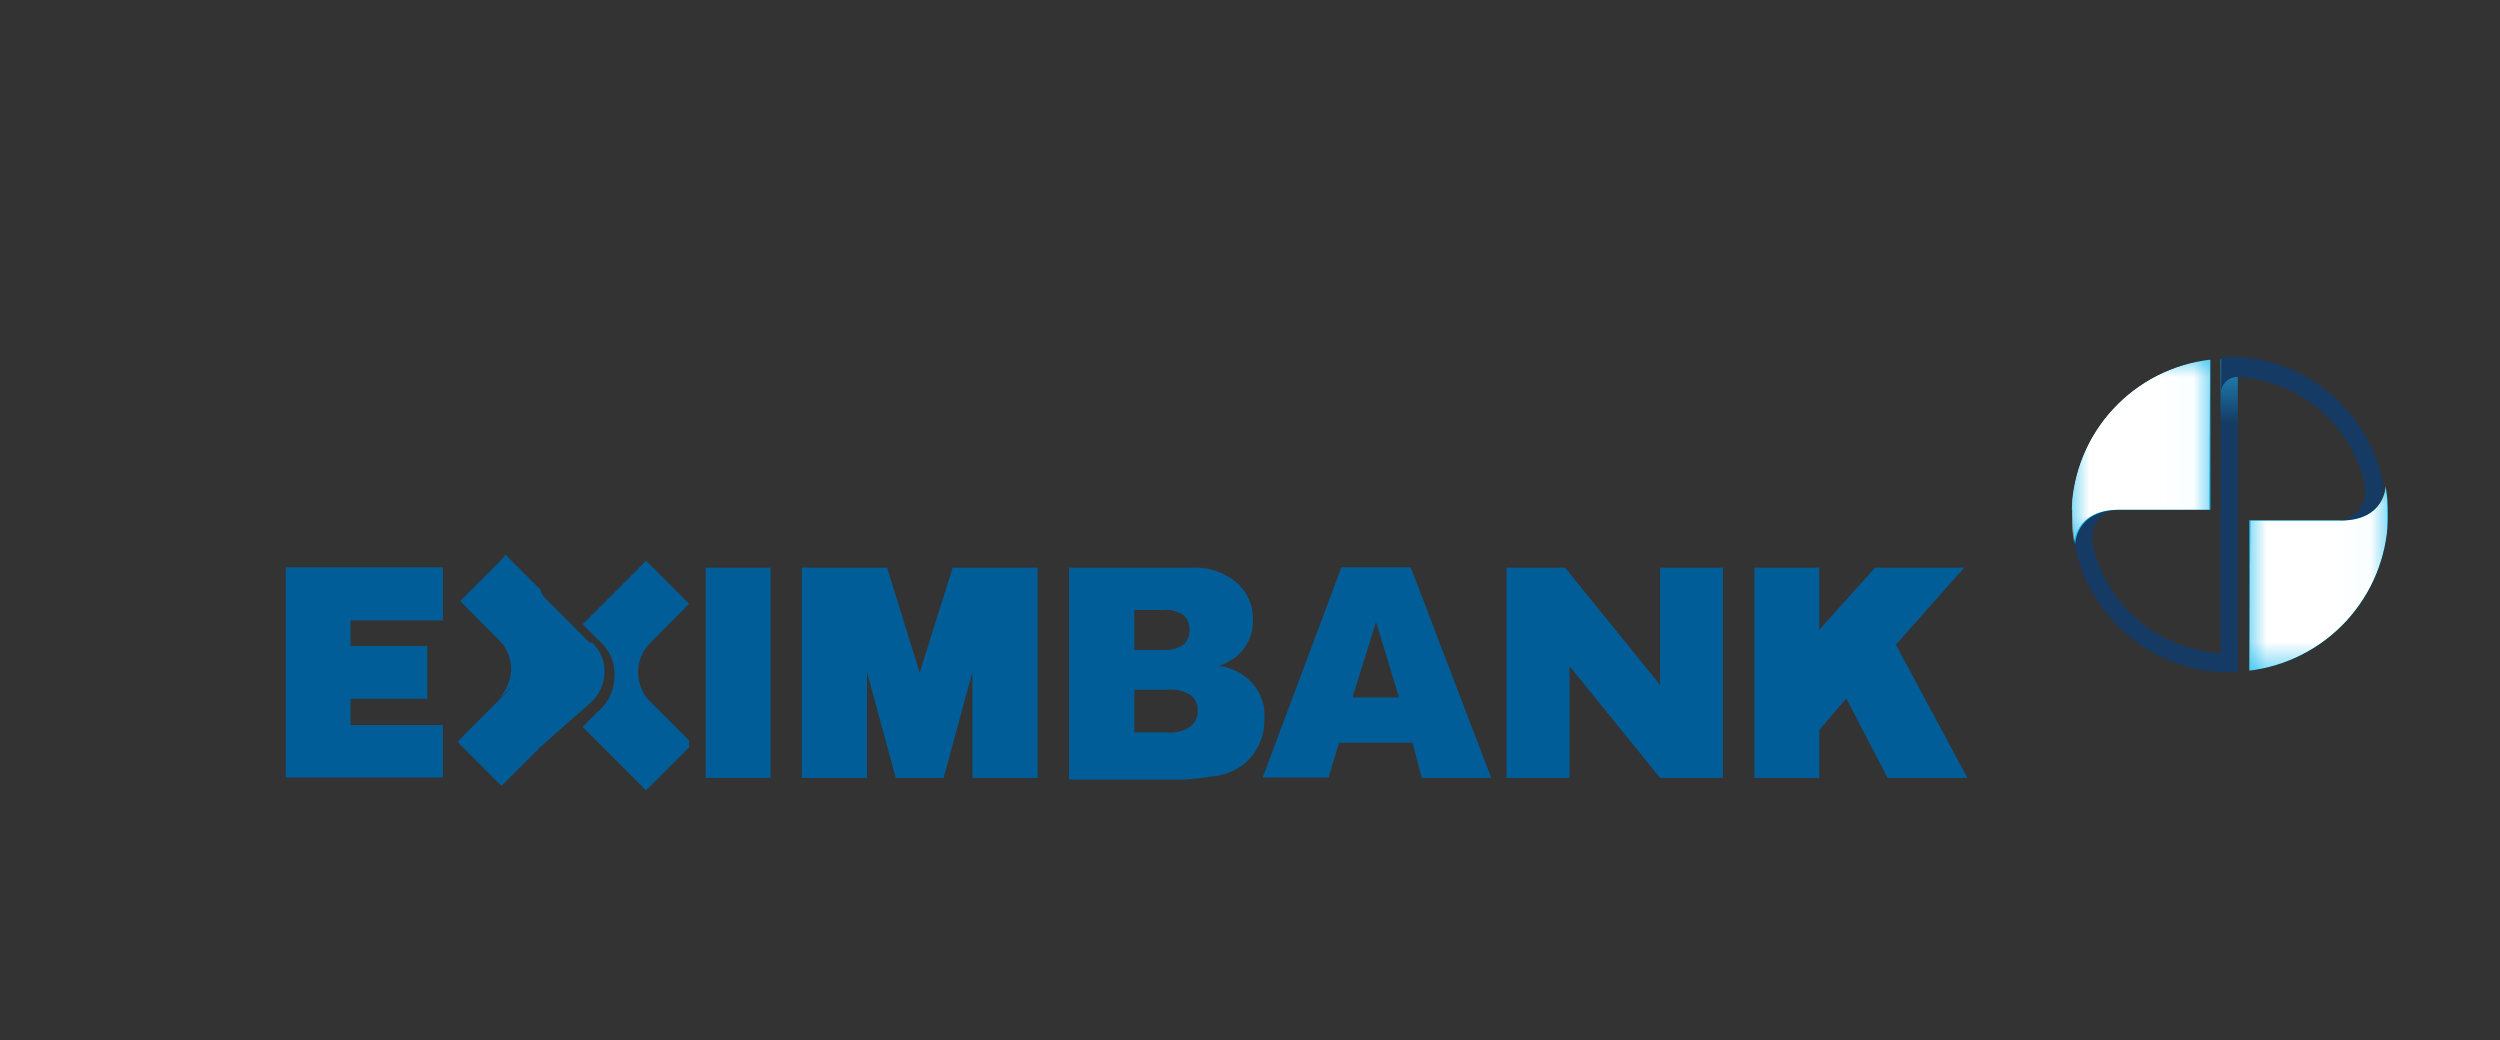 <svg xmlns="http://www.w3.org/2000/svg" xmlns:xlink="http://www.w3.org/1999/xlink" viewBox="0 0 72.09 29.99"><rect x="0" y="0" width="72.09" height="29.99" fill="#333333" stroke="none"/><defs><style>.cls-1{fill:url(#radial-gradient);}.cls-2{fill:url(#radial-gradient-2);}.cls-3{fill:none;}.cls-4{isolation:isolate;}.cls-5{fill:#005d98;}.cls-6{clip-path:url(#clip-path);}.cls-7{fill:url(#linear-gradient);}.cls-8{clip-path:url(#clip-path-2);}.cls-9{fill:url(#linear-gradient-2);}.cls-10{clip-path:url(#clip-path-3);}.cls-11{fill:url(#linear-gradient-3);}.cls-12{clip-path:url(#clip-path-4);}.cls-13{fill:url(#linear-gradient-4);}.cls-14{mix-blend-mode:overlay;}.cls-15{clip-path:url(#clip-path-5);}.cls-16{clip-path:url(#clip-path-6);}.cls-17{mask:url(#mask);}.cls-18{fill:url(#radial-gradient-3);}.cls-19{clip-path:url(#clip-path-7);}.cls-20{fill:url(#linear-gradient-5);}.cls-21{clip-path:url(#clip-path-8);}.cls-22{fill:url(#linear-gradient-6);}.cls-23{clip-path:url(#clip-path-9);}.cls-24{clip-path:url(#clip-path-10);}.cls-25{mask:url(#mask-2);}.cls-26{fill:url(#radial-gradient-4);}</style><radialGradient id="radial-gradient" cx="-2473.12" cy="-315.8" r="0.13" gradientTransform="matrix(33.88, 0, 0, -33.9, 83862.74, -10691.93)" gradientUnits="userSpaceOnUse"><stop offset="0" stop-color="#020202"/><stop offset="0.85"/><stop offset="1" stop-color="#fff"/></radialGradient><radialGradient id="radial-gradient-2" cx="-2598.56" cy="-288.03" r="0.13" gradientTransform="matrix(-33.88, 0, 0, 33.9, -87985.78, 9780.47)" xlink:href="#radial-gradient"/><clipPath id="clip-path"><path class="cls-3" d="M14.45,18.6h0m0,0h0m0,0h0m0,0h0m0,0h0m0,0h0m0,0h0m0,0h0m0,0h0m.06-2.51-1.24,1.24h0a.05.05,0,0,0,0,0v0h0l1.19,1.2a1.2,1.2,0,0,1,.28.77,1.27,1.27,0,0,1-.35.84s2-1.53,1.18-3.15l-1-1a.05.05,0,0,0,0,0l0,0"/></clipPath><linearGradient id="linear-gradient" x1="-2689.95" y1="-337.25" x2="-2689.81" y2="-337.25" gradientTransform="matrix(0, -15.67, -15.67, 0, -5269.95, -42123.63)" gradientUnits="userSpaceOnUse"><stop offset="0" stop-color="#153a63"/><stop offset="0.35" stop-color="#153a63"/><stop offset="1" stop-color="#005d98"/></linearGradient><clipPath id="clip-path-2"><path class="cls-3" d="M64,19.36h.53v-9H64Z"/></clipPath><linearGradient id="linear-gradient-2" x1="-2542.41" y1="-333.55" x2="-2542.27" y2="-333.55" gradientTransform="matrix(0, -67.18, -67.18, 0, -22344.27, -170785.98)" gradientUnits="userSpaceOnUse"><stop offset="0" stop-color="#153a63"/><stop offset="0.1" stop-color="#153a63"/><stop offset="0.35" stop-color="#23a8e0"/><stop offset="0.5" stop-color="#61caf4"/><stop offset="0.65" stop-color="#109cd8"/><stop offset="0.9" stop-color="#153a63"/><stop offset="1" stop-color="#153a63"/></linearGradient><clipPath id="clip-path-3"><path class="cls-3" d="M64.05,10.31h0v.94a.48.48,0,0,1,.53-.38A4,4,0,0,1,68.2,14a.63.63,0,0,1,0,.2.82.82,0,0,1-.68.8c1.17,0,1.22-.84,1.21-1a4.53,4.53,0,0,0-4.22-3.71h-.49Z"/></clipPath><linearGradient id="linear-gradient-3" x1="-2491.68" y1="-281.45" x2="-2491.54" y2="-281.45" gradientTransform="matrix(0, 44.89, 44.89, 0, 12700.31, 111850.14)" gradientUnits="userSpaceOnUse"><stop offset="0" stop-color="#005d98"/><stop offset="0.35" stop-color="#23a8e0"/><stop offset="0.53" stop-color="#61caf4"/><stop offset="0.62" stop-color="#3fb6e8"/><stop offset="0.71" stop-color="#25a8df"/><stop offset="0.79" stop-color="#159fda"/><stop offset="0.85" stop-color="#109cd8"/><stop offset="0.87" stop-color="#1096d1"/><stop offset="0.91" stop-color="#1185bd"/><stop offset="0.94" stop-color="#136a9c"/><stop offset="0.99" stop-color="#14446f"/><stop offset="1" stop-color="#153a63"/></linearGradient><clipPath id="clip-path-4"><path class="cls-3" d="M67.46,15h-2.6v4.34a4.55,4.55,0,0,0,4-4.34h0v-.17a4.47,4.47,0,0,0-.07-.82s0,1-1.3,1"/></clipPath><linearGradient id="linear-gradient-4" x1="-2561.71" y1="-250.15" x2="-2561.58" y2="-250.15" gradientTransform="matrix(-37.25, 0, 0, 37.25, -95364.24, 9336.89)" gradientUnits="userSpaceOnUse"><stop offset="0" stop-color="#19baed"/><stop offset="0.41" stop-color="#0d8ec9"/><stop offset="0.79" stop-color="#046bad"/><stop offset="1" stop-color="#005ea3"/></linearGradient><clipPath id="clip-path-5"><rect class="cls-3" x="64.86" y="14.01" width="3.98" height="5.33"/></clipPath><clipPath id="clip-path-6"><path class="cls-3" d="M64.86,19.34a4.55,4.55,0,0,0,4-4.34h0v-.17a4.47,4.47,0,0,0-.07-.82s0,1-1.3,1h-2.6Z"/></clipPath><mask id="mask" x="64.86" y="14.01" width="3.98" height="5.33" maskUnits="userSpaceOnUse"><rect class="cls-1" x="64.86" y="14.01" width="3.98" height="5.33"/></mask><radialGradient id="radial-gradient-3" cx="-2473.12" cy="-315.8" r="0.13" gradientTransform="matrix(33.88, 0, 0, -33.9, 83862.7, -10691.93)" gradientUnits="userSpaceOnUse"><stop offset="0" stop-color="#fff"/><stop offset="0.85" stop-color="#fff"/><stop offset="1" stop-color="#fff"/></radialGradient><clipPath id="clip-path-7"><path class="cls-3" d="M59.82,15.68A4.55,4.55,0,0,0,64,19.38h.52v-.93a.5.5,0,0,1-.54.38,4,4,0,0,1-3.64-3.16,1.8,1.8,0,0,1,0-.2.82.82,0,0,1,.68-.8c-1.18,0-1.22.85-1.22,1"/></clipPath><linearGradient id="linear-gradient-5" x1="-2579.15" y1="-323.32" x2="-2579.01" y2="-323.32" gradientTransform="matrix(0, -44.89, -44.89, 0, -14451.45, -115747.31)" xlink:href="#linear-gradient-3"/><clipPath id="clip-path-8"><path class="cls-3" d="M59.76,14.7h0a1,1,0,0,0,0,.17,4.58,4.58,0,0,0,.08.83s0-1,1.3-1h2.6V10.37a4.53,4.53,0,0,0-4,4.33"/></clipPath><linearGradient id="linear-gradient-6" x1="-2509.14" y1="-354.52" x2="-2509.01" y2="-354.52" gradientTransform="matrix(37.25, 0, 0, -37.25, 93535.29, -13199.9)" xlink:href="#linear-gradient-4"/><clipPath id="clip-path-9"><rect class="cls-3" x="59.75" y="10.37" width="3.98" height="5.33"/></clipPath><clipPath id="clip-path-10"><path class="cls-3" d="M63.73,10.37a4.53,4.53,0,0,0-4,4.33h0a1,1,0,0,0,0,.17,4.58,4.58,0,0,0,.08.83s0-1,1.3-1h2.6Z"/></clipPath><mask id="mask-2" x="59.75" y="10.37" width="3.98" height="5.33" maskUnits="userSpaceOnUse"><rect class="cls-2" x="59.75" y="10.37" width="3.98" height="5.33"/></mask><radialGradient id="radial-gradient-4" cx="-2598.56" cy="-288.03" r="0.13" gradientTransform="matrix(-33.88, 0, 0, 33.9, -87985.74, 9780.44)" xlink:href="#radial-gradient-3"/></defs><g class="cls-4"><g id="_8_Page_Brochure" data-name="8 Page Brochure"><path class="cls-5" d="M17.44,18.52l.07.08.13.13Z"/><polygon class="cls-5" points="50.59 16.37 52.46 16.37 52.46 18.16 54.07 16.37 56.64 16.37 54.67 18.59 56.73 22.43 54.43 22.43 53.24 20.14 52.46 21.05 52.46 22.43 50.59 22.43 50.59 16.37"/><polygon class="cls-5" points="43.44 16.37 45.13 16.37 47.87 19.75 47.87 16.37 49.68 16.37 49.68 22.43 47.87 22.43 45.26 19.21 45.26 22.43 43.44 22.43 43.44 16.37"/><polygon class="cls-5" points="10.11 17.89 12.77 17.89 12.77 16.36 8.24 16.36 8.24 22.42 12.77 22.42 12.77 20.91 10.11 20.91 10.11 20.15 12.32 20.15 12.32 18.63 10.11 18.63 10.11 18.62 10.11 17.89"/><path class="cls-5" d="M30.83,16.37h3.49a1.89,1.89,0,0,1,1.34.43,1.38,1.38,0,0,1,.47,1.07,1.35,1.35,0,0,1-.33.92,1.55,1.55,0,0,1-.65.41,1.61,1.61,0,0,1,1,.54,1.43,1.43,0,0,1,.31,1,1.61,1.61,0,0,1-.22.85,1.48,1.48,0,0,1-.6.59,1.71,1.71,0,0,1-.7.21,7.47,7.47,0,0,1-.84.09H30.83Zm1.88,2.37h.81a.94.94,0,0,0,.61-.15.57.57,0,0,0,.17-.44.53.53,0,0,0-.17-.41.9.9,0,0,0-.6-.15h-.82Zm0,2.38h.95a1,1,0,0,0,.68-.18.57.57,0,0,0,.2-.46.55.55,0,0,0-.2-.43,1.06,1.06,0,0,0-.68-.16h-.95Z"/><path class="cls-5" d="M40.73,21.42H38.61l-.3,1h-1.9l2.27-6.06h2L43,22.43H41Zm-.39-1.31-.66-2.18L39,20.11Z"/><rect class="cls-5" x="20.35" y="16.37" width="1.87" height="6.06"/><polygon class="cls-5" points="29.91 16.37 28.04 16.37 27.47 16.37 26.52 19.4 25.58 16.37 25 16.37 23.13 16.37 23.12 16.37 23.12 22.43 23.13 22.43 24.65 22.43 25 22.43 25 19.38 25.83 22.43 27.21 22.43 28.04 19.38 28.04 22.43 28.39 22.43 29.91 22.43 29.92 22.43 29.92 16.37 29.91 16.37"/><path class="cls-5" d="M19.87,21.35h0l-1.2-1.2a1.25,1.25,0,0,1-.27-.77,1.18,1.18,0,0,1,.35-.84l1.12-1.13h0s0,0,0,0v0h0l-1.24-1.24a.05.05,0,0,0,0,0l0,0-1.11,1.11-.72.72.52.52a1.25,1.25,0,0,1,.4,1,1.35,1.35,0,0,1-.48,1l-.44.44,1.83,1.83,0,0,0,0,1.24-1.24h0a0,0,0,0,0,0,0s0,0,0,0"/><g class="cls-6"><rect class="cls-7" x="12.27" y="15.89" width="5.05" height="4.51" transform="translate(-7.72 24.56) rotate(-66.72)"/></g><path class="cls-5" d="M17,18.53l-1.46-1.46c.7,1.56-1,2.93-1.18,3.15l-1.13,1.13h0a.05.05,0,0,0,0,.08h0l1.23,1.23,0,0a.05.05,0,0,0,0,0l1.11-1.11L17,20.29a1.19,1.19,0,0,0,.43-.9,1.11,1.11,0,0,0-.36-.86"/><g class="cls-8"><rect class="cls-9" x="64.03" y="10.33" width="0.53" height="9.03"/></g><g class="cls-10"><rect class="cls-11" x="63.08" y="9.35" width="6.63" height="6.64" transform="translate(15.48 57.12) rotate(-51.92)"/></g><g class="cls-12"><rect class="cls-13" x="63.52" y="13.45" width="6.64" height="6.45" transform="translate(11.65 57.9) rotate(-50.77)"/></g><g class="cls-14"><g class="cls-15"><g class="cls-16"><g class="cls-17"><rect class="cls-18" x="64.86" y="14.01" width="3.98" height="5.33"/></g></g></g></g><g class="cls-19"><rect class="cls-20" x="58.87" y="13.72" width="6.63" height="6.64" transform="translate(10.43 55.48) rotate(-51.92)"/></g><g class="cls-21"><rect class="cls-22" x="58.42" y="9.8" width="6.64" height="6.45" transform="translate(12.6 52.61) rotate(-50.76)"/></g><g class="cls-14"><g class="cls-23"><g class="cls-24"><g class="cls-25"><rect class="cls-26" x="59.75" y="10.37" width="3.98" height="5.33"/></g></g></g></g></g></g></svg>
